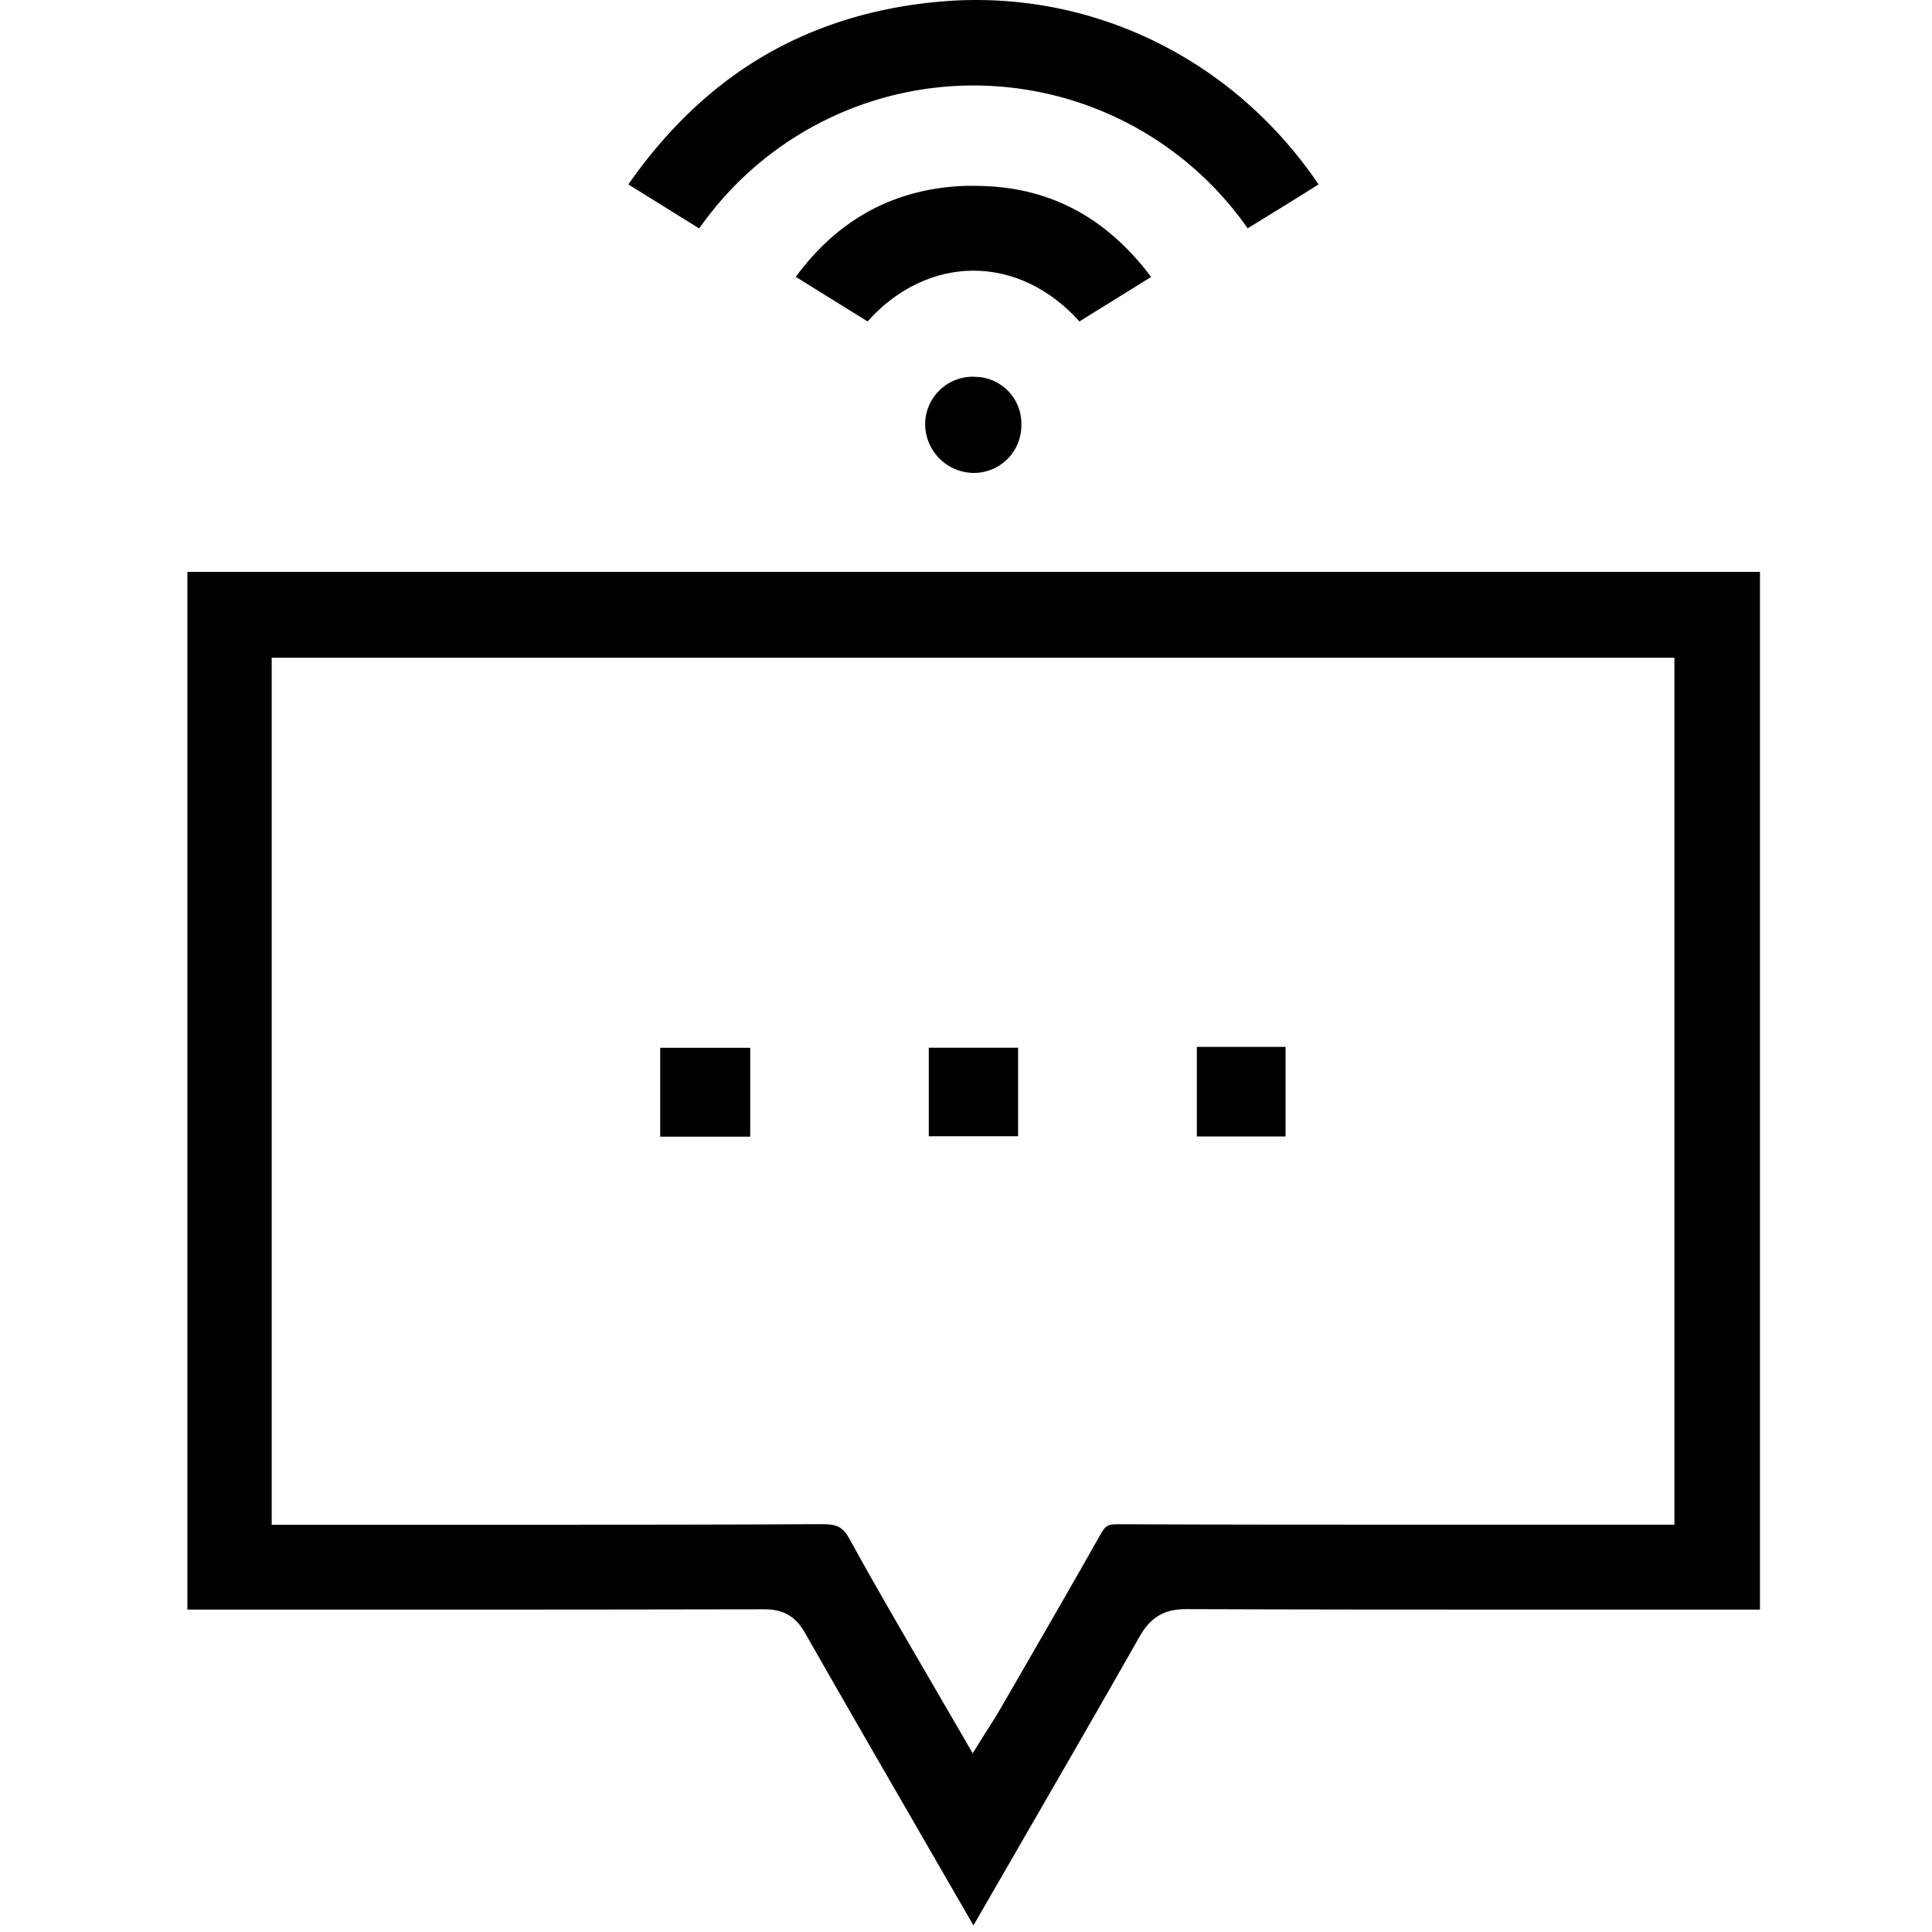 <svg id="Layer_1" data-name="Layer 1" xmlns="http://www.w3.org/2000/svg" viewBox="0 0 511.99 511.99"><defs><style>.cls-1{fill:none;}</style></defs><title>ikony</title><path class="cls-1" d="M228.79,406.1c9.23,16.8,19.05,33.28,29.07,50.63,1.4-2.24,2.43-3.78,3.35-5.38,9-15.58,18.07-31.13,26.9-46.82,1.87-3.32,3.87-4.67,7.85-4.67H296q39.78.15,79.57.12h64V178.37H76.07V400h6.44l62.73,0q36.22,0,72.45-.15h.16C223.15,399.84,226.13,401.25,228.79,406.1Zm84.28-132.75h31.68v31.9H313.07Zm-71,.22h31.83v31.62H242.05ZM202.89,305.3h-32V273.59h32Z"/><path d="M213.29,432.66c10.63,18.66,21.56,37.56,32.13,55.85q6.27,10.86,12.55,21.73l11.08-19.19c10.87-18.81,22.11-38.26,33-57.45,2.86-5,6.49-7.17,12.15-7.17h.08c30.83.11,61.13.12,86.71.12h65.41v-275H49.66v275h61.18c27.3,0,59.54,0,91.72-.08C207.62,426.47,210.81,428.32,213.29,432.66Zm-99.42-28.6H72V174.29H443.73V404.05H375.6c-23.46,0-51.26,0-79.59-.12H296c-2.36,0-3.08.44-4.3,2.59-6.85,12.18-14,24.47-20.83,36.35l-6.08,10.51c-.65,1.13-1.34,2.21-2.13,3.45-.4.62-.83,1.3-1.3,2.05l-3.6,5.76-3.39-5.88q-4.19-7.23-8.31-14.3c-7.26-12.46-14.13-24.24-20.81-36.41-1.83-3.33-3.27-4.14-7.36-4.14h-.14c-26.39.14-52.59.15-72.47.15Z"/><path d="M330.66,60.49l.59-.36q4.49-2.76,9-5.54t8.82-5.5l.36-.22C328.65,18.19,295,0,258.65,0c-3,0-6,.13-9,.38C231.41,1.91,215,7.1,200.78,15.79c-13,7.94-24.48,19.06-34.26,33.08l16.87,10.49,1.91,1.18a88.66,88.66,0,0,1,145.36,0Z"/><path d="M286.06,85.18l1.27-.79,17.73-11c-12.22-16.23-27.58-24.14-46.84-24.14-.73,0-1.47,0-2.21,0-18.64.58-33.81,8.69-45.13,24.12l12.73,7.9,6.31,3.91c7.63-8.59,17.68-13.45,28.05-13.45S278.24,76.49,286.06,85.18Z"/><path d="M258,99.84a12.62,12.62,0,0,0-12.83,12.49,13,13,0,0,0,12.62,13H258a12.58,12.58,0,0,0,12.66-12.64,12.38,12.38,0,0,0-12.49-12.82Z"/><rect x="174.95" y="277.67" width="23.86" height="23.55"/><rect x="246.13" y="277.65" width="23.67" height="23.46"/><rect x="317.16" y="277.43" width="23.52" height="23.74"/></svg>